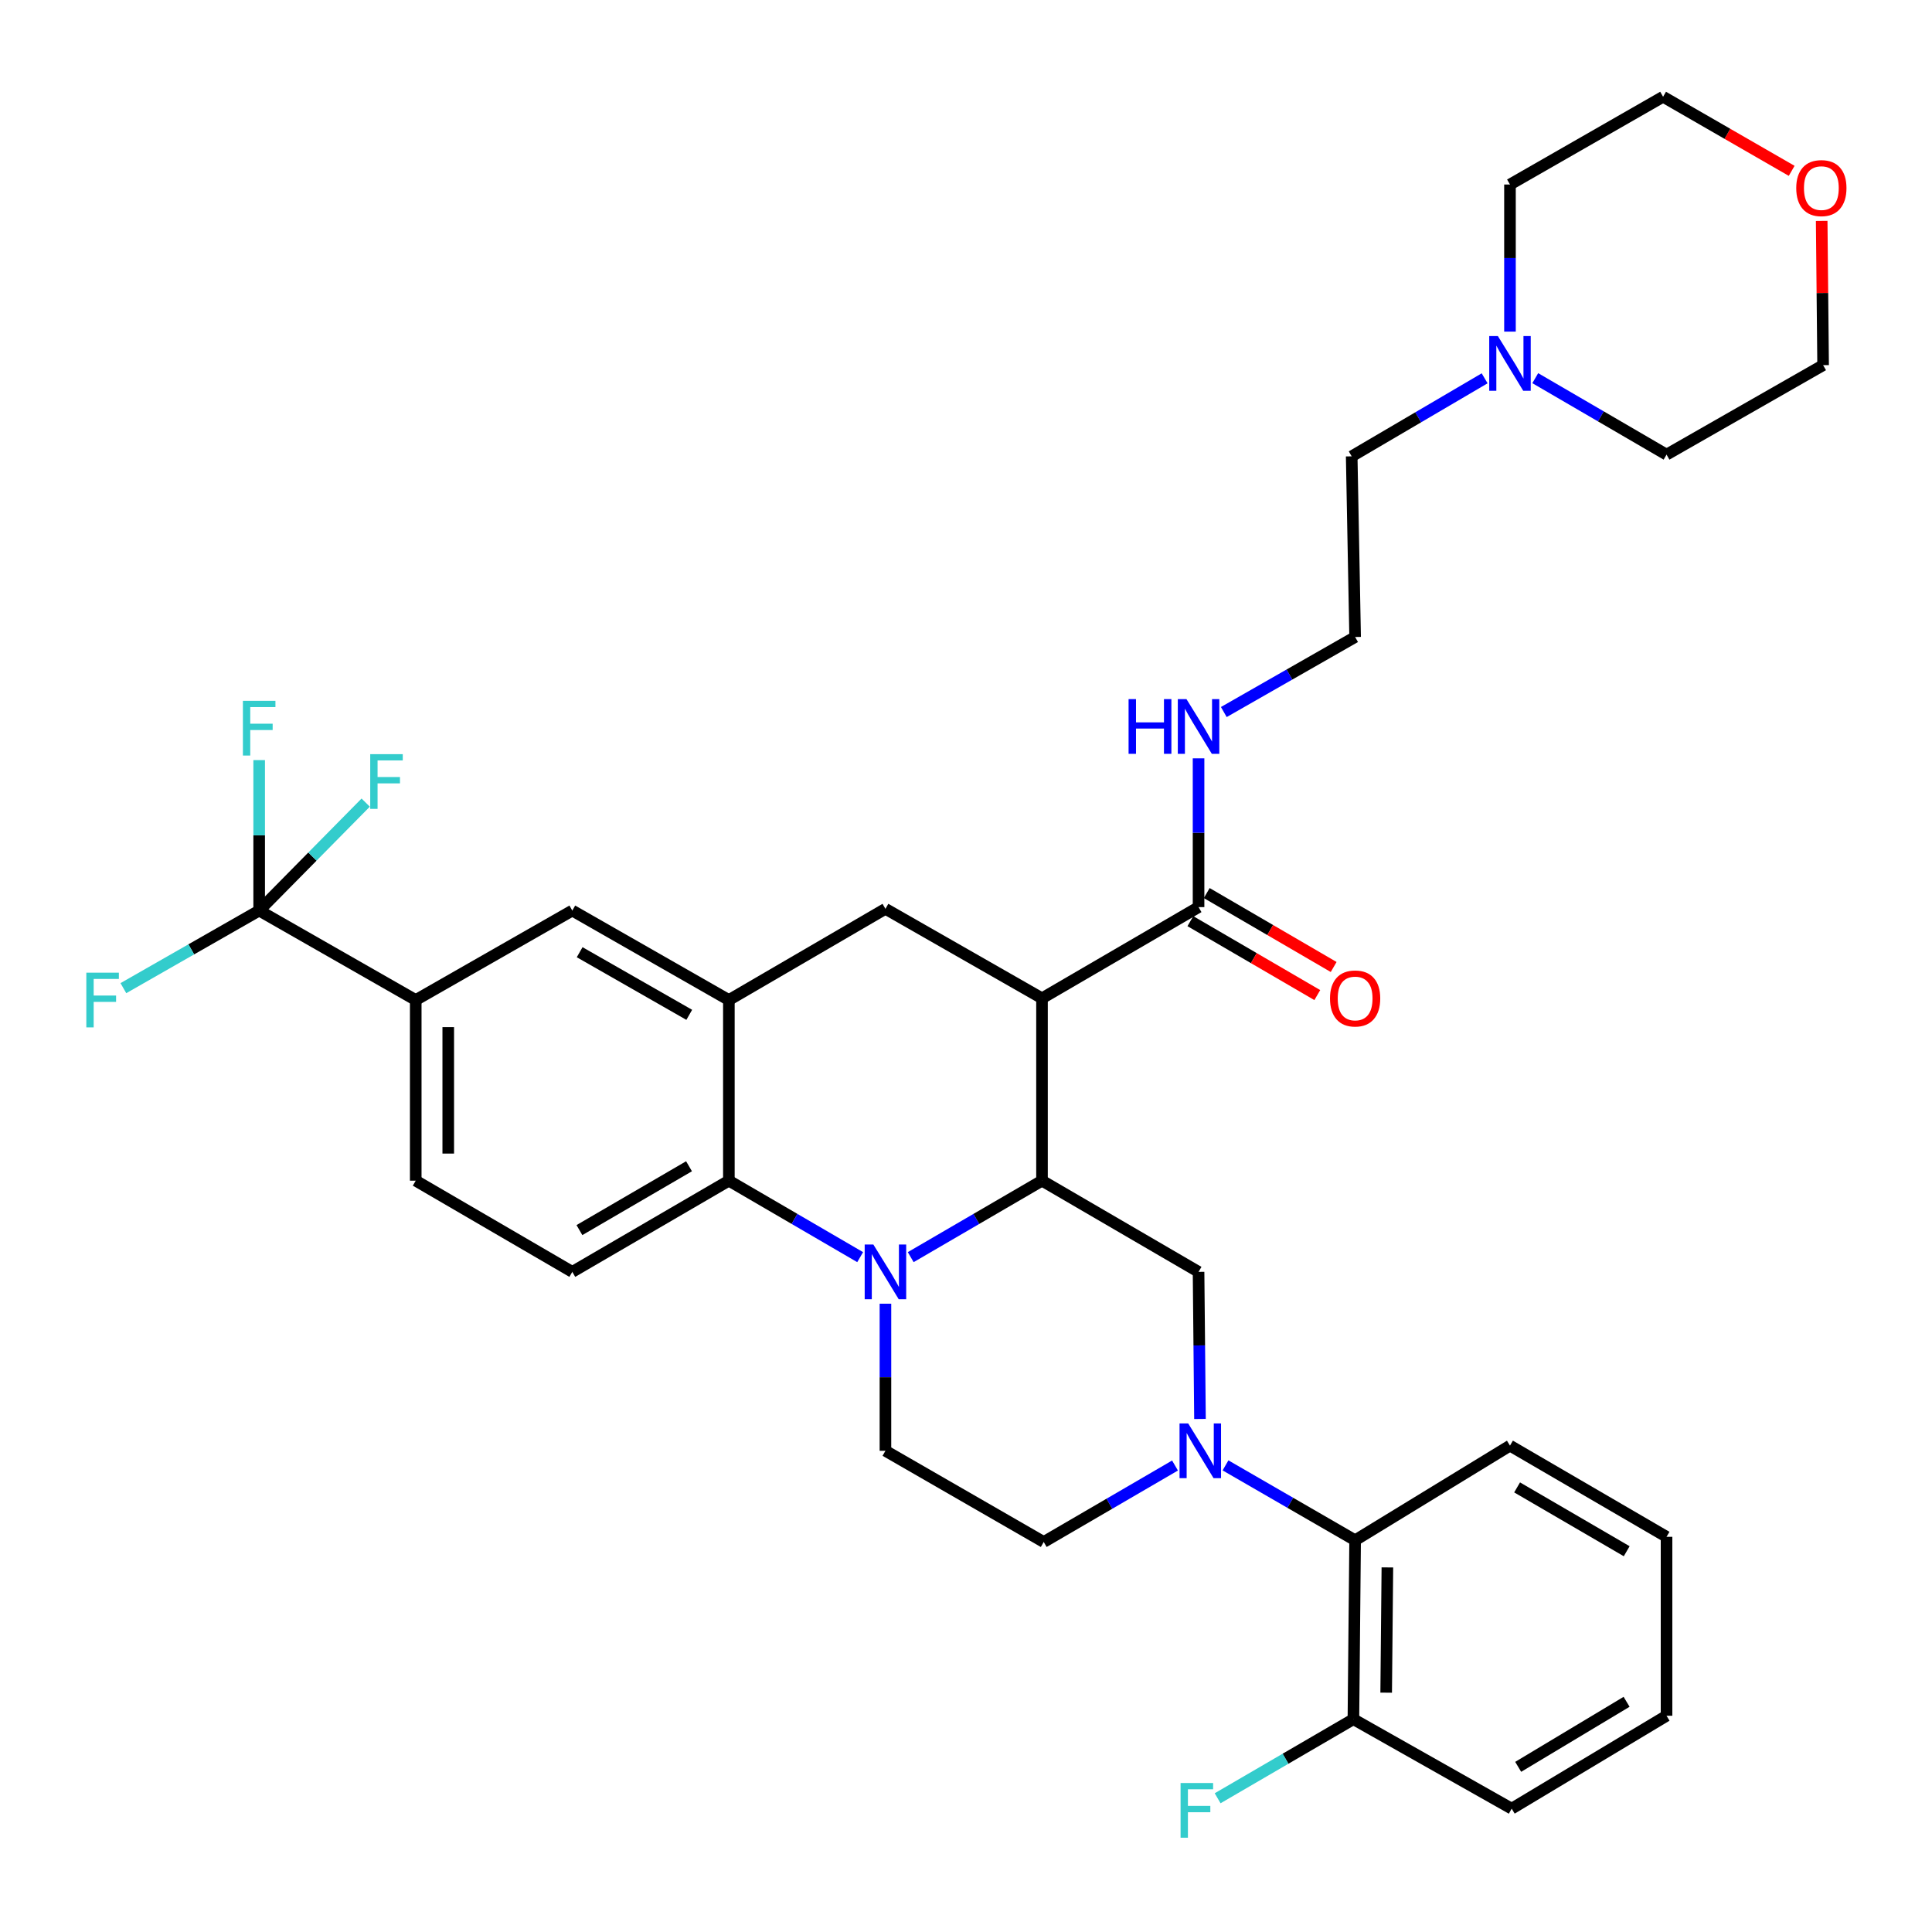 <?xml version='1.0' encoding='iso-8859-1'?>
<svg version='1.1' baseProfile='full'
              xmlns='http://www.w3.org/2000/svg'
                      xmlns:rdkit='http://www.rdkit.org/xml'
                      xmlns:xlink='http://www.w3.org/1999/xlink'
                  xml:space='preserve'
width='1000px' height='1000px' viewBox='0 0 1000 1000'>
<!-- END OF HEADER -->
<rect style='opacity:1.0;fill:#FFFFFF;stroke:none' width='1000' height='1000' x='0' y='0'> </rect>
<path class='bond-0' d='M 539.341,516.724 L 458.302,470.408' style='fill:none;fill-rule:evenodd;stroke:#000000;stroke-width:6px;stroke-linecap:butt;stroke-linejoin:miter;stroke-opacity:1' />
<path class='bond-1' d='M 539.341,516.724 L 539.341,611.114' style='fill:none;fill-rule:evenodd;stroke:#000000;stroke-width:6px;stroke-linecap:butt;stroke-linejoin:miter;stroke-opacity:1' />
<path class='bond-2' d='M 539.341,516.724 L 620.371,469.52' style='fill:none;fill-rule:evenodd;stroke:#000000;stroke-width:6px;stroke-linecap:butt;stroke-linejoin:miter;stroke-opacity:1' />
<path class='bond-3' d='M 215.184,517.613 L 134.145,471.306' style='fill:none;fill-rule:evenodd;stroke:#000000;stroke-width:6px;stroke-linecap:butt;stroke-linejoin:miter;stroke-opacity:1' />
<path class='bond-4' d='M 215.184,517.613 L 215.184,611.114' style='fill:none;fill-rule:evenodd;stroke:#000000;stroke-width:6px;stroke-linecap:butt;stroke-linejoin:miter;stroke-opacity:1' />
<path class='bond-4' d='M 232.013,531.638 L 232.013,597.089' style='fill:none;fill-rule:evenodd;stroke:#000000;stroke-width:6px;stroke-linecap:butt;stroke-linejoin:miter;stroke-opacity:1' />
<path class='bond-5' d='M 215.184,517.613 L 296.223,471.306' style='fill:none;fill-rule:evenodd;stroke:#000000;stroke-width:6px;stroke-linecap:butt;stroke-linejoin:miter;stroke-opacity:1' />
<path class='bond-6' d='M 215.184,611.114 L 296.223,658.319' style='fill:none;fill-rule:evenodd;stroke:#000000;stroke-width:6px;stroke-linecap:butt;stroke-linejoin:miter;stroke-opacity:1' />
<path class='bond-7' d='M 296.223,658.319 L 377.263,611.114' style='fill:none;fill-rule:evenodd;stroke:#000000;stroke-width:6px;stroke-linecap:butt;stroke-linejoin:miter;stroke-opacity:1' />
<path class='bond-7' d='M 299.909,636.696 L 356.636,603.653' style='fill:none;fill-rule:evenodd;stroke:#000000;stroke-width:6px;stroke-linecap:butt;stroke-linejoin:miter;stroke-opacity:1' />
<path class='bond-8' d='M 377.263,611.114 L 377.263,517.613' style='fill:none;fill-rule:evenodd;stroke:#000000;stroke-width:6px;stroke-linecap:butt;stroke-linejoin:miter;stroke-opacity:1' />
<path class='bond-9' d='M 377.263,611.114 L 411.24,630.906' style='fill:none;fill-rule:evenodd;stroke:#000000;stroke-width:6px;stroke-linecap:butt;stroke-linejoin:miter;stroke-opacity:1' />
<path class='bond-9' d='M 411.24,630.906 L 445.217,650.697' style='fill:none;fill-rule:evenodd;stroke:#0000FF;stroke-width:6px;stroke-linecap:butt;stroke-linejoin:miter;stroke-opacity:1' />
<path class='bond-10' d='M 377.263,517.613 L 296.223,471.306' style='fill:none;fill-rule:evenodd;stroke:#000000;stroke-width:6px;stroke-linecap:butt;stroke-linejoin:miter;stroke-opacity:1' />
<path class='bond-10' d='M 356.757,525.278 L 300.03,492.863' style='fill:none;fill-rule:evenodd;stroke:#000000;stroke-width:6px;stroke-linecap:butt;stroke-linejoin:miter;stroke-opacity:1' />
<path class='bond-11' d='M 377.263,517.613 L 458.302,470.408' style='fill:none;fill-rule:evenodd;stroke:#000000;stroke-width:6px;stroke-linecap:butt;stroke-linejoin:miter;stroke-opacity:1' />
<path class='bond-12' d='M 458.302,674.794 L 458.302,712.863' style='fill:none;fill-rule:evenodd;stroke:#0000FF;stroke-width:6px;stroke-linecap:butt;stroke-linejoin:miter;stroke-opacity:1' />
<path class='bond-12' d='M 458.302,712.863 L 458.302,750.932' style='fill:none;fill-rule:evenodd;stroke:#000000;stroke-width:6px;stroke-linecap:butt;stroke-linejoin:miter;stroke-opacity:1' />
<path class='bond-13' d='M 471.386,650.697 L 505.364,630.906' style='fill:none;fill-rule:evenodd;stroke:#0000FF;stroke-width:6px;stroke-linecap:butt;stroke-linejoin:miter;stroke-opacity:1' />
<path class='bond-13' d='M 505.364,630.906 L 539.341,611.114' style='fill:none;fill-rule:evenodd;stroke:#000000;stroke-width:6px;stroke-linecap:butt;stroke-linejoin:miter;stroke-opacity:1' />
<path class='bond-14' d='M 768.446,195.815 L 734.04,216.008' style='fill:none;fill-rule:evenodd;stroke:#0000FF;stroke-width:6px;stroke-linecap:butt;stroke-linejoin:miter;stroke-opacity:1' />
<path class='bond-14' d='M 734.04,216.008 L 699.634,236.201' style='fill:none;fill-rule:evenodd;stroke:#000000;stroke-width:6px;stroke-linecap:butt;stroke-linejoin:miter;stroke-opacity:1' />
<path class='bond-15' d='M 781.561,171.642 L 781.561,133.573' style='fill:none;fill-rule:evenodd;stroke:#0000FF;stroke-width:6px;stroke-linecap:butt;stroke-linejoin:miter;stroke-opacity:1' />
<path class='bond-15' d='M 781.561,133.573 L 781.561,95.504' style='fill:none;fill-rule:evenodd;stroke:#000000;stroke-width:6px;stroke-linecap:butt;stroke-linejoin:miter;stroke-opacity:1' />
<path class='bond-16' d='M 794.645,195.738 L 828.623,215.525' style='fill:none;fill-rule:evenodd;stroke:#0000FF;stroke-width:6px;stroke-linecap:butt;stroke-linejoin:miter;stroke-opacity:1' />
<path class='bond-16' d='M 828.623,215.525 L 862.6,235.312' style='fill:none;fill-rule:evenodd;stroke:#000000;stroke-width:6px;stroke-linecap:butt;stroke-linejoin:miter;stroke-opacity:1' />
<path class='bond-17' d='M 539.341,611.114 L 620.371,658.319' style='fill:none;fill-rule:evenodd;stroke:#000000;stroke-width:6px;stroke-linecap:butt;stroke-linejoin:miter;stroke-opacity:1' />
<path class='bond-18' d='M 616.136,476.791 L 648.983,495.924' style='fill:none;fill-rule:evenodd;stroke:#000000;stroke-width:6px;stroke-linecap:butt;stroke-linejoin:miter;stroke-opacity:1' />
<path class='bond-18' d='M 648.983,495.924 L 681.83,515.057' style='fill:none;fill-rule:evenodd;stroke:#FF0000;stroke-width:6px;stroke-linecap:butt;stroke-linejoin:miter;stroke-opacity:1' />
<path class='bond-18' d='M 624.606,462.249 L 657.453,481.382' style='fill:none;fill-rule:evenodd;stroke:#000000;stroke-width:6px;stroke-linecap:butt;stroke-linejoin:miter;stroke-opacity:1' />
<path class='bond-18' d='M 657.453,481.382 L 690.3,500.516' style='fill:none;fill-rule:evenodd;stroke:#FF0000;stroke-width:6px;stroke-linecap:butt;stroke-linejoin:miter;stroke-opacity:1' />
<path class='bond-19' d='M 620.371,469.52 L 620.371,431.018' style='fill:none;fill-rule:evenodd;stroke:#000000;stroke-width:6px;stroke-linecap:butt;stroke-linejoin:miter;stroke-opacity:1' />
<path class='bond-19' d='M 620.371,431.018 L 620.371,392.516' style='fill:none;fill-rule:evenodd;stroke:#0000FF;stroke-width:6px;stroke-linecap:butt;stroke-linejoin:miter;stroke-opacity:1' />
<path class='bond-20' d='M 633.444,368.548 L 667.427,349.13' style='fill:none;fill-rule:evenodd;stroke:#0000FF;stroke-width:6px;stroke-linecap:butt;stroke-linejoin:miter;stroke-opacity:1' />
<path class='bond-20' d='M 667.427,349.13 L 701.41,329.712' style='fill:none;fill-rule:evenodd;stroke:#000000;stroke-width:6px;stroke-linecap:butt;stroke-linejoin:miter;stroke-opacity:1' />
<path class='bond-21' d='M 942.901,114.334 L 943.27,151.67' style='fill:none;fill-rule:evenodd;stroke:#FF0000;stroke-width:6px;stroke-linecap:butt;stroke-linejoin:miter;stroke-opacity:1' />
<path class='bond-21' d='M 943.27,151.67 L 943.639,189.006' style='fill:none;fill-rule:evenodd;stroke:#000000;stroke-width:6px;stroke-linecap:butt;stroke-linejoin:miter;stroke-opacity:1' />
<path class='bond-22' d='M 927.369,88.429 L 894.092,69.257' style='fill:none;fill-rule:evenodd;stroke:#FF0000;stroke-width:6px;stroke-linecap:butt;stroke-linejoin:miter;stroke-opacity:1' />
<path class='bond-22' d='M 894.092,69.257 L 860.814,50.085' style='fill:none;fill-rule:evenodd;stroke:#000000;stroke-width:6px;stroke-linecap:butt;stroke-linejoin:miter;stroke-opacity:1' />
<path class='bond-23' d='M 699.634,236.201 L 701.41,329.712' style='fill:none;fill-rule:evenodd;stroke:#000000;stroke-width:6px;stroke-linecap:butt;stroke-linejoin:miter;stroke-opacity:1' />
<path class='bond-24' d='M 781.561,95.504 L 860.814,50.085' style='fill:none;fill-rule:evenodd;stroke:#000000;stroke-width:6px;stroke-linecap:butt;stroke-linejoin:miter;stroke-opacity:1' />
<path class='bond-25' d='M 634.322,758.475 L 667.866,777.857' style='fill:none;fill-rule:evenodd;stroke:#0000FF;stroke-width:6px;stroke-linecap:butt;stroke-linejoin:miter;stroke-opacity:1' />
<path class='bond-25' d='M 667.866,777.857 L 701.41,797.239' style='fill:none;fill-rule:evenodd;stroke:#000000;stroke-width:6px;stroke-linecap:butt;stroke-linejoin:miter;stroke-opacity:1' />
<path class='bond-26' d='M 621.109,734.457 L 620.74,696.388' style='fill:none;fill-rule:evenodd;stroke:#0000FF;stroke-width:6px;stroke-linecap:butt;stroke-linejoin:miter;stroke-opacity:1' />
<path class='bond-26' d='M 620.74,696.388 L 620.371,658.319' style='fill:none;fill-rule:evenodd;stroke:#000000;stroke-width:6px;stroke-linecap:butt;stroke-linejoin:miter;stroke-opacity:1' />
<path class='bond-27' d='M 608.184,758.552 L 574.206,778.34' style='fill:none;fill-rule:evenodd;stroke:#0000FF;stroke-width:6px;stroke-linecap:butt;stroke-linejoin:miter;stroke-opacity:1' />
<path class='bond-27' d='M 574.206,778.34 L 540.229,798.127' style='fill:none;fill-rule:evenodd;stroke:#000000;stroke-width:6px;stroke-linecap:butt;stroke-linejoin:miter;stroke-opacity:1' />
<path class='bond-28' d='M 701.41,797.239 L 700.522,889.852' style='fill:none;fill-rule:evenodd;stroke:#000000;stroke-width:6px;stroke-linecap:butt;stroke-linejoin:miter;stroke-opacity:1' />
<path class='bond-28' d='M 718.104,811.292 L 717.483,876.122' style='fill:none;fill-rule:evenodd;stroke:#000000;stroke-width:6px;stroke-linecap:butt;stroke-linejoin:miter;stroke-opacity:1' />
<path class='bond-29' d='M 701.41,797.239 L 781.561,748.258' style='fill:none;fill-rule:evenodd;stroke:#000000;stroke-width:6px;stroke-linecap:butt;stroke-linejoin:miter;stroke-opacity:1' />
<path class='bond-30' d='M 134.145,471.306 L 134.145,432.366' style='fill:none;fill-rule:evenodd;stroke:#000000;stroke-width:6px;stroke-linecap:butt;stroke-linejoin:miter;stroke-opacity:1' />
<path class='bond-30' d='M 134.145,432.366 L 134.145,393.427' style='fill:none;fill-rule:evenodd;stroke:#33CCCC;stroke-width:6px;stroke-linecap:butt;stroke-linejoin:miter;stroke-opacity:1' />
<path class='bond-31' d='M 134.145,471.306 L 99.002,491.387' style='fill:none;fill-rule:evenodd;stroke:#000000;stroke-width:6px;stroke-linecap:butt;stroke-linejoin:miter;stroke-opacity:1' />
<path class='bond-31' d='M 99.002,491.387 L 63.859,511.468' style='fill:none;fill-rule:evenodd;stroke:#33CCCC;stroke-width:6px;stroke-linecap:butt;stroke-linejoin:miter;stroke-opacity:1' />
<path class='bond-32' d='M 134.145,471.306 L 161.713,443.366' style='fill:none;fill-rule:evenodd;stroke:#000000;stroke-width:6px;stroke-linecap:butt;stroke-linejoin:miter;stroke-opacity:1' />
<path class='bond-32' d='M 161.713,443.366 L 189.282,415.426' style='fill:none;fill-rule:evenodd;stroke:#33CCCC;stroke-width:6px;stroke-linecap:butt;stroke-linejoin:miter;stroke-opacity:1' />
<path class='bond-33' d='M 700.522,889.852 L 665.384,910.315' style='fill:none;fill-rule:evenodd;stroke:#000000;stroke-width:6px;stroke-linecap:butt;stroke-linejoin:miter;stroke-opacity:1' />
<path class='bond-33' d='M 665.384,910.315 L 630.247,930.778' style='fill:none;fill-rule:evenodd;stroke:#33CCCC;stroke-width:6px;stroke-linecap:butt;stroke-linejoin:miter;stroke-opacity:1' />
<path class='bond-34' d='M 700.522,889.852 L 782.449,936.159' style='fill:none;fill-rule:evenodd;stroke:#000000;stroke-width:6px;stroke-linecap:butt;stroke-linejoin:miter;stroke-opacity:1' />
<path class='bond-35' d='M 540.229,798.127 L 458.302,750.932' style='fill:none;fill-rule:evenodd;stroke:#000000;stroke-width:6px;stroke-linecap:butt;stroke-linejoin:miter;stroke-opacity:1' />
<path class='bond-36' d='M 781.561,748.258 L 862.6,795.453' style='fill:none;fill-rule:evenodd;stroke:#000000;stroke-width:6px;stroke-linecap:butt;stroke-linejoin:miter;stroke-opacity:1' />
<path class='bond-36' d='M 785.248,769.88 L 841.975,802.916' style='fill:none;fill-rule:evenodd;stroke:#000000;stroke-width:6px;stroke-linecap:butt;stroke-linejoin:miter;stroke-opacity:1' />
<path class='bond-37' d='M 782.449,936.159 L 862.6,888.067' style='fill:none;fill-rule:evenodd;stroke:#000000;stroke-width:6px;stroke-linecap:butt;stroke-linejoin:miter;stroke-opacity:1' />
<path class='bond-37' d='M 785.813,914.515 L 841.919,880.85' style='fill:none;fill-rule:evenodd;stroke:#000000;stroke-width:6px;stroke-linecap:butt;stroke-linejoin:miter;stroke-opacity:1' />
<path class='bond-38' d='M 862.6,795.453 L 862.6,888.067' style='fill:none;fill-rule:evenodd;stroke:#000000;stroke-width:6px;stroke-linecap:butt;stroke-linejoin:miter;stroke-opacity:1' />
<path class='bond-39' d='M 862.6,235.312 L 943.639,189.006' style='fill:none;fill-rule:evenodd;stroke:#000000;stroke-width:6px;stroke-linecap:butt;stroke-linejoin:miter;stroke-opacity:1' />
<path  class='atom-7' d='M 452.042 644.159
L 461.322 659.159
Q 462.242 660.639, 463.722 663.319
Q 465.202 665.999, 465.282 666.159
L 465.282 644.159
L 469.042 644.159
L 469.042 672.479
L 465.162 672.479
L 455.202 656.079
Q 454.042 654.159, 452.802 651.959
Q 451.602 649.759, 451.242 649.079
L 451.242 672.479
L 447.562 672.479
L 447.562 644.159
L 452.042 644.159
' fill='#0000FF'/>
<path  class='atom-8' d='M 775.301 173.958
L 784.581 188.958
Q 785.501 190.438, 786.981 193.118
Q 788.461 195.798, 788.541 195.958
L 788.541 173.958
L 792.301 173.958
L 792.301 202.278
L 788.421 202.278
L 778.461 185.878
Q 777.301 183.958, 776.061 181.758
Q 774.861 179.558, 774.501 178.878
L 774.501 202.278
L 770.821 202.278
L 770.821 173.958
L 775.301 173.958
' fill='#0000FF'/>
<path  class='atom-12' d='M 688.41 516.804
Q 688.41 510.004, 691.77 506.204
Q 695.13 502.404, 701.41 502.404
Q 707.69 502.404, 711.05 506.204
Q 714.41 510.004, 714.41 516.804
Q 714.41 523.684, 711.01 527.604
Q 707.61 531.484, 701.41 531.484
Q 695.17 531.484, 691.77 527.604
Q 688.41 523.724, 688.41 516.804
M 701.41 528.284
Q 705.73 528.284, 708.05 525.404
Q 710.41 522.484, 710.41 516.804
Q 710.41 511.244, 708.05 508.444
Q 705.73 505.604, 701.41 505.604
Q 697.09 505.604, 694.73 508.404
Q 692.41 511.204, 692.41 516.804
Q 692.41 522.524, 694.73 525.404
Q 697.09 528.284, 701.41 528.284
' fill='#FF0000'/>
<path  class='atom-13' d='M 584.151 361.858
L 587.991 361.858
L 587.991 373.898
L 602.471 373.898
L 602.471 361.858
L 606.311 361.858
L 606.311 390.178
L 602.471 390.178
L 602.471 377.098
L 587.991 377.098
L 587.991 390.178
L 584.151 390.178
L 584.151 361.858
' fill='#0000FF'/>
<path  class='atom-13' d='M 614.111 361.858
L 623.391 376.858
Q 624.311 378.338, 625.791 381.018
Q 627.271 383.698, 627.351 383.858
L 627.351 361.858
L 631.111 361.858
L 631.111 390.178
L 627.231 390.178
L 617.271 373.778
Q 616.111 371.858, 614.871 369.658
Q 613.671 367.458, 613.311 366.778
L 613.311 390.178
L 609.631 390.178
L 609.631 361.858
L 614.111 361.858
' fill='#0000FF'/>
<path  class='atom-14' d='M 929.732 97.36
Q 929.732 90.56, 933.092 86.76
Q 936.452 82.96, 942.732 82.96
Q 949.012 82.96, 952.372 86.76
Q 955.732 90.56, 955.732 97.36
Q 955.732 104.24, 952.332 108.16
Q 948.932 112.04, 942.732 112.04
Q 936.492 112.04, 933.092 108.16
Q 929.732 104.28, 929.732 97.36
M 942.732 108.84
Q 947.052 108.84, 949.372 105.96
Q 951.732 103.04, 951.732 97.36
Q 951.732 91.8, 949.372 89
Q 947.052 86.16, 942.732 86.16
Q 938.412 86.16, 936.052 88.96
Q 933.732 91.76, 933.732 97.36
Q 933.732 103.08, 936.052 105.96
Q 938.412 108.84, 942.732 108.84
' fill='#FF0000'/>
<path  class='atom-17' d='M 615.008 736.772
L 624.288 751.772
Q 625.208 753.252, 626.688 755.932
Q 628.168 758.612, 628.248 758.772
L 628.248 736.772
L 632.008 736.772
L 632.008 765.092
L 628.128 765.092
L 618.168 748.692
Q 617.008 746.772, 615.768 744.572
Q 614.568 742.372, 614.208 741.692
L 614.208 765.092
L 610.528 765.092
L 610.528 736.772
L 615.008 736.772
' fill='#0000FF'/>
<path  class='atom-20' d='M 125.725 362.747
L 142.565 362.747
L 142.565 365.987
L 129.525 365.987
L 129.525 374.587
L 141.125 374.587
L 141.125 377.867
L 129.525 377.867
L 129.525 391.067
L 125.725 391.067
L 125.725 362.747
' fill='#33CCCC'/>
<path  class='atom-21' d='M 44.686 503.453
L 61.526 503.453
L 61.526 506.693
L 48.486 506.693
L 48.486 515.293
L 60.086 515.293
L 60.086 518.573
L 48.486 518.573
L 48.486 531.773
L 44.686 531.773
L 44.686 503.453
' fill='#33CCCC'/>
<path  class='atom-22' d='M 191.628 390.355
L 208.468 390.355
L 208.468 393.595
L 195.428 393.595
L 195.428 402.195
L 207.028 402.195
L 207.028 405.475
L 195.428 405.475
L 195.428 418.675
L 191.628 418.675
L 191.628 390.355
' fill='#33CCCC'/>
<path  class='atom-24' d='M 611.063 922.887
L 627.903 922.887
L 627.903 926.127
L 614.863 926.127
L 614.863 934.727
L 626.463 934.727
L 626.463 938.007
L 614.863 938.007
L 614.863 951.207
L 611.063 951.207
L 611.063 922.887
' fill='#33CCCC'/>
</svg>
